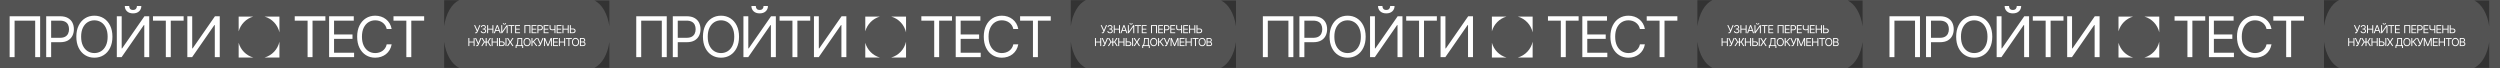 <?xml version="1.0" encoding="UTF-8"?> <svg xmlns="http://www.w3.org/2000/svg" width="2713" height="74" viewBox="0 0 2713 74" fill="none"><rect x="0" y="0" width="2713" height="74" fill="#333333" stroke="none"/> <path fill-rule="evenodd" clip-rule="evenodd" d="M0 0H2713V74H0V0ZM661.299 45.407C659.436 59.008 653.122 69.84 645.003 73.557H661.299V45.407ZM661.299 28.695V0.545H645.002C653.122 4.261 659.436 15.094 661.299 28.695ZM498.296 0.219C490.177 3.952 483.863 14.833 482 28.494V0.219L498.296 0.219ZM482 73.557V45.281C483.863 58.943 490.177 69.824 498.297 73.557H482ZM1341.3 45.407C1339.44 59.008 1333.12 69.84 1325 73.557H1341.3V45.407ZM1341.3 28.695V0.545H1325C1333.12 4.261 1339.44 15.094 1341.3 28.695ZM1178.3 0.219C1170.18 3.952 1163.86 14.833 1162 28.494V0.219L1178.3 0.219ZM1162 73.557V45.281C1163.86 58.943 1170.18 69.824 1178.3 73.557H1162ZM2021.3 45.407C2019.44 59.008 2013.12 69.84 2005 73.557H2021.3V45.407ZM2021.3 28.695V0.545H2005C2013.12 4.261 2019.44 15.094 2021.3 28.695ZM1858.3 0.219C1850.18 3.952 1843.86 14.833 1842 28.494V0.219L1858.3 0.219ZM1842 73.557V45.281C1843.86 58.943 1850.18 69.824 1858.3 73.557H1842ZM2701.3 45.407C2699.44 59.008 2693.12 69.84 2685 73.557H2701.3V45.407ZM2701.3 28.695V0.545H2685C2693.12 4.261 2699.44 15.094 2701.3 28.695ZM2538.3 0.219C2530.18 3.952 2523.86 14.833 2522 28.494V0.219L2538.3 0.219ZM2522 73.557V45.281C2523.86 58.943 2530.18 69.824 2538.3 73.557H2522Z" fill="#DFDFDF" fill-opacity="0.19"></path> <path d="M508.268 50V41.273H509.325V45.159H513.978V41.273H515.035V50H513.978V46.097H509.325V50H508.268ZM516.771 50.119V49.131H517.317C517.527 49.131 517.703 49.09 517.845 49.007C517.99 48.925 518.109 48.818 518.203 48.688C518.299 48.557 518.379 48.42 518.442 48.278L518.578 47.955L515.561 41.273H516.703L519.106 46.693L521.305 41.273H522.43L519.413 48.585C519.294 48.858 519.157 49.111 519.004 49.344C518.853 49.577 518.647 49.764 518.386 49.906C518.128 50.048 517.777 50.119 517.334 50.119H516.771ZM528.124 41.273V50H527.067V41.273H528.124ZM522.226 50L525.056 45.449L522.465 41.273H523.743L526.01 45.142H529.198L531.465 41.273H532.743L530.135 45.466L532.965 50H531.755L529.385 46.131H525.806L523.419 50H522.226ZM533.51 50V41.273H534.567V45.159H539.22V41.273H540.277V50H539.22V46.097H534.567V50H533.51ZM542.337 44.938H544.825C545.45 44.938 545.977 45.04 546.406 45.244C546.838 45.449 547.165 45.737 547.386 46.109C547.611 46.481 547.723 46.92 547.723 47.426C547.723 47.932 547.611 48.378 547.386 48.764C547.165 49.151 546.838 49.453 546.406 49.672C545.977 49.891 545.45 50 544.825 50H541.553V41.273H542.609V49.08H544.825C545.223 49.08 545.56 49 545.835 48.841C546.114 48.679 546.324 48.472 546.466 48.219C546.611 47.963 546.683 47.693 546.683 47.409C546.683 46.992 546.523 46.632 546.202 46.331C545.881 46.027 545.422 45.875 544.825 45.875H542.337V44.938ZM549.632 41.273V50H548.575V41.273H549.632ZM551.419 41.273L553.669 44.903H553.737L555.987 41.273H557.232L554.487 45.636L557.232 50H555.987L553.737 46.438H553.669L551.419 50H550.175L552.987 45.636L550.175 41.273H551.419ZM559.552 52.114V49.062H560.115C560.308 48.886 560.49 48.638 560.66 48.317C560.833 47.993 560.98 47.561 561.099 47.021C561.221 46.479 561.302 45.79 561.342 44.955L561.529 41.273H566.711V49.062H567.717V52.097H566.711V50H560.558V52.114H559.552ZM561.376 49.062H565.706V42.21H562.484L562.348 44.955C562.313 45.591 562.254 46.168 562.169 46.685C562.083 47.199 561.974 47.655 561.84 48.053C561.707 48.447 561.552 48.784 561.376 49.062ZM575.837 45.636C575.837 46.557 575.671 47.352 575.339 48.023C575.006 48.693 574.551 49.21 573.971 49.574C573.391 49.938 572.729 50.119 571.985 50.119C571.241 50.119 570.579 49.938 569.999 49.574C569.42 49.21 568.964 48.693 568.631 48.023C568.299 47.352 568.133 46.557 568.133 45.636C568.133 44.716 568.299 43.92 568.631 43.25C568.964 42.58 569.42 42.062 569.999 41.699C570.579 41.335 571.241 41.153 571.985 41.153C572.729 41.153 573.391 41.335 573.971 41.699C574.551 42.062 575.006 42.58 575.339 43.25C575.671 43.92 575.837 44.716 575.837 45.636ZM574.815 45.636C574.815 44.881 574.688 44.243 574.435 43.723C574.185 43.203 573.846 42.81 573.417 42.543C572.991 42.276 572.514 42.142 571.985 42.142C571.457 42.142 570.978 42.276 570.549 42.543C570.123 42.81 569.783 43.203 569.531 43.723C569.281 44.243 569.156 44.881 569.156 45.636C569.156 46.392 569.281 47.03 569.531 47.55C569.783 48.07 570.123 48.463 570.549 48.73C570.978 48.997 571.457 49.131 571.985 49.131C572.514 49.131 572.991 48.997 573.417 48.73C573.846 48.463 574.185 48.07 574.435 47.55C574.688 47.03 574.815 46.392 574.815 45.636ZM581.905 50L578.905 45.994H577.831V50H576.774V41.273H577.831V45.057H578.291L581.786 41.273H583.047L579.519 45.108L583.166 50H581.905ZM584.152 50.119V49.131H584.698C584.908 49.131 585.084 49.09 585.226 49.007C585.371 48.925 585.491 48.818 585.584 48.688C585.681 48.557 585.76 48.42 585.823 48.278L585.959 47.955L582.942 41.273H584.084L586.488 46.693L588.687 41.273H589.812L586.795 48.585C586.675 48.858 586.539 49.111 586.385 49.344C586.235 49.577 586.029 49.764 585.768 49.906C585.509 50.048 585.158 50.119 584.715 50.119H584.152ZM590.341 41.273H591.602L594.568 48.517H594.67L597.636 41.273H598.897V50H597.909V43.369H597.823L595.096 50H594.142L591.414 43.369H591.329V50H590.341V41.273ZM600.176 50V41.273H605.443V42.21H601.233V45.159H605.171V46.097H601.233V49.062H605.512V50H600.176ZM606.508 50V41.273H607.565V45.159H612.218V41.273H613.275V50H612.218V46.097H607.565V50H606.508ZM614.074 42.21V41.273H620.619V42.21H617.875V50H616.818V42.21H614.074ZM628.411 45.636C628.411 46.557 628.244 47.352 627.912 48.023C627.58 48.693 627.124 49.21 626.544 49.574C625.965 49.938 625.303 50.119 624.558 50.119C623.814 50.119 623.152 49.938 622.573 49.574C621.993 49.21 621.537 48.693 621.205 48.023C620.872 47.352 620.706 46.557 620.706 45.636C620.706 44.716 620.872 43.92 621.205 43.25C621.537 42.58 621.993 42.062 622.573 41.699C623.152 41.335 623.814 41.153 624.558 41.153C625.303 41.153 625.965 41.335 626.544 41.699C627.124 42.062 627.58 42.58 627.912 43.25C628.244 43.92 628.411 44.716 628.411 45.636ZM627.388 45.636C627.388 44.881 627.261 44.243 627.009 43.723C626.759 43.203 626.419 42.81 625.99 42.543C625.564 42.276 625.087 42.142 624.558 42.142C624.03 42.142 623.551 42.276 623.122 42.543C622.696 42.81 622.357 43.203 622.104 43.723C621.854 44.243 621.729 44.881 621.729 45.636C621.729 46.392 621.854 47.03 622.104 47.55C622.357 48.07 622.696 48.463 623.122 48.73C623.551 48.997 624.03 49.131 624.558 49.131C625.087 49.131 625.564 48.997 625.99 48.73C626.419 48.463 626.759 48.07 627.009 47.55C627.261 47.03 627.388 46.392 627.388 45.636ZM629.348 50V41.273H632.399C633.007 41.273 633.508 41.378 633.903 41.588C634.298 41.795 634.592 42.075 634.785 42.428C634.978 42.777 635.075 43.165 635.075 43.591C635.075 43.966 635.008 44.276 634.875 44.52C634.744 44.764 634.571 44.957 634.355 45.099C634.142 45.242 633.91 45.347 633.66 45.415V45.5C633.927 45.517 634.196 45.611 634.465 45.781C634.735 45.952 634.961 46.196 635.143 46.514C635.325 46.832 635.416 47.222 635.416 47.682C635.416 48.119 635.316 48.513 635.117 48.862C634.919 49.212 634.605 49.489 634.176 49.693C633.747 49.898 633.188 50 632.501 50H629.348ZM630.404 49.062H632.501C633.191 49.062 633.681 48.929 633.971 48.662C634.264 48.392 634.41 48.065 634.41 47.682C634.41 47.386 634.335 47.114 634.184 46.864C634.034 46.611 633.819 46.409 633.541 46.258C633.262 46.105 632.933 46.028 632.552 46.028H630.404V49.062ZM630.404 45.108H632.365C632.683 45.108 632.97 45.045 633.225 44.92C633.484 44.795 633.688 44.619 633.839 44.392C633.992 44.165 634.069 43.898 634.069 43.591C634.069 43.207 633.936 42.882 633.669 42.615C633.402 42.345 632.978 42.21 632.399 42.21H630.404V45.108Z" fill="white"></path> <path d="M575.585 27.273V36H574.528V28.21H570.131V36H569.074V27.273H575.585ZM576.877 36V27.273H582.144V28.21H577.934V31.159H581.871V32.097H577.934V35.062H582.212V36H576.877ZM583.209 36V27.273H586.158C586.842 27.273 587.402 27.396 587.837 27.643C588.274 27.888 588.598 28.219 588.808 28.636C589.019 29.054 589.124 29.52 589.124 30.034C589.124 30.548 589.019 31.016 588.808 31.436C588.601 31.857 588.28 32.192 587.845 32.442C587.411 32.689 586.854 32.812 586.175 32.812H584.061V31.875H586.141C586.609 31.875 586.986 31.794 587.27 31.632C587.554 31.47 587.76 31.251 587.888 30.976C588.019 30.697 588.084 30.384 588.084 30.034C588.084 29.685 588.019 29.372 587.888 29.097C587.76 28.821 587.553 28.605 587.266 28.449C586.979 28.29 586.598 28.21 586.124 28.21H584.266V36H583.209ZM589.986 36V27.273H595.253V28.21H591.043V31.159H594.98V32.097H591.043V35.062H595.321V36H589.986ZM596.403 27.273H597.46V30.188C597.46 30.619 597.535 30.959 597.686 31.206C597.836 31.45 598.049 31.624 598.325 31.726C598.601 31.825 598.926 31.875 599.301 31.875C599.537 31.875 599.765 31.866 599.987 31.849C600.209 31.829 600.424 31.803 600.635 31.768C600.848 31.734 601.055 31.693 601.257 31.645C601.461 31.597 601.662 31.543 601.858 31.483V32.438C601.667 32.497 601.478 32.551 601.291 32.599C601.106 32.648 600.913 32.689 600.711 32.723C600.513 32.757 600.298 32.784 600.068 32.804C599.838 32.821 599.582 32.83 599.301 32.83C598.699 32.83 598.18 32.743 597.745 32.57C597.314 32.396 596.981 32.117 596.748 31.73C596.518 31.344 596.403 30.829 596.403 30.188V27.273ZM601.721 27.273H602.778V36H601.721V27.273ZM604.056 36V27.273H609.323V28.21H605.113V31.159H609.05V32.097H605.113V35.062H609.391V36H604.056ZM610.388 36V27.273H611.445V31.159H616.098V27.273H617.155V36H616.098V32.097H611.445V36H610.388ZM619.215 30.938H621.703C622.328 30.938 622.855 31.04 623.284 31.244C623.716 31.449 624.043 31.737 624.265 32.109C624.489 32.481 624.601 32.92 624.601 33.426C624.601 33.932 624.489 34.378 624.265 34.764C624.043 35.151 623.716 35.453 623.284 35.672C622.855 35.891 622.328 36 621.703 36H618.431V27.273H619.488V35.08H621.703C622.101 35.08 622.438 35 622.713 34.841C622.992 34.679 623.202 34.472 623.344 34.219C623.489 33.963 623.561 33.693 623.561 33.409C623.561 32.992 623.401 32.632 623.08 32.331C622.759 32.027 622.3 31.875 621.703 31.875H619.215V30.938Z" fill="white"></path> <path d="M515.67 36.119V35.131H516.216C516.426 35.131 516.602 35.09 516.744 35.007C516.889 34.925 517.008 34.818 517.102 34.688C517.199 34.557 517.278 34.42 517.341 34.278L517.477 33.955L514.46 27.273H515.602L518.006 32.693L520.204 27.273H521.329L518.312 34.585C518.193 34.858 518.057 35.111 517.903 35.344C517.753 35.577 517.547 35.764 517.285 35.906C517.027 36.048 516.676 36.119 516.233 36.119H515.67ZM524.654 36.119C524.091 36.119 523.59 36.023 523.15 35.83C522.712 35.636 522.364 35.368 522.106 35.024C521.85 34.678 521.711 34.276 521.688 33.818H522.762C522.785 34.099 522.881 34.342 523.052 34.547C523.222 34.749 523.445 34.905 523.721 35.016C523.996 35.126 524.302 35.182 524.637 35.182C525.012 35.182 525.344 35.117 525.634 34.986C525.924 34.855 526.151 34.673 526.316 34.44C526.481 34.207 526.563 33.938 526.563 33.631C526.563 33.31 526.483 33.027 526.324 32.783C526.165 32.535 525.932 32.342 525.625 32.203C525.319 32.064 524.944 31.994 524.5 31.994H523.802V31.057H524.5C524.847 31.057 525.151 30.994 525.412 30.869C525.677 30.744 525.883 30.568 526.03 30.341C526.181 30.114 526.256 29.847 526.256 29.54C526.256 29.244 526.191 28.987 526.06 28.768C525.929 28.55 525.745 28.379 525.506 28.257C525.27 28.135 524.992 28.074 524.671 28.074C524.37 28.074 524.086 28.129 523.819 28.24C523.554 28.348 523.339 28.506 523.171 28.713C523.003 28.918 522.912 29.165 522.898 29.454H521.875C521.893 28.997 522.03 28.597 522.289 28.253C522.547 27.906 522.885 27.636 523.303 27.443C523.723 27.25 524.185 27.153 524.688 27.153C525.228 27.153 525.691 27.263 526.077 27.482C526.464 27.697 526.76 27.983 526.968 28.338C527.175 28.693 527.279 29.077 527.279 29.489C527.279 29.98 527.15 30.399 526.891 30.746C526.635 31.092 526.287 31.332 525.847 31.466V31.534C526.398 31.625 526.829 31.859 527.138 32.237C527.448 32.612 527.603 33.077 527.603 33.631C527.603 34.105 527.473 34.531 527.215 34.909C526.959 35.284 526.61 35.58 526.167 35.795C525.723 36.011 525.219 36.119 524.654 36.119ZM528.659 36V27.273H529.716V31.159H534.369V27.273H535.426V36H534.369V32.097H529.716V36H528.659ZM537.06 36H535.952L539.156 27.273H540.247L543.452 36H542.344L539.736 28.653H539.668L537.06 36ZM537.469 32.591H541.935V33.528H537.469V32.591ZM543.971 27.273H545.011V34.142H545.096L549.869 27.273H550.892V36H549.835V29.148H549.75L544.994 36H543.971V27.273ZM548.267 25.091H549.204C549.204 25.551 549.045 25.928 548.727 26.22C548.409 26.513 547.977 26.659 547.431 26.659C546.895 26.659 546.467 26.513 546.149 26.22C545.833 25.928 545.676 25.551 545.676 25.091H546.613C546.613 25.312 546.674 25.507 546.797 25.675C546.922 25.842 547.133 25.926 547.431 25.926C547.73 25.926 547.943 25.842 548.071 25.675C548.201 25.507 548.267 25.312 548.267 25.091ZM551.689 28.21V27.273H558.235V28.21H555.49V36H554.433V28.21H551.689ZM559.026 36V27.273H564.293V28.21H560.082V31.159H564.02V32.097H560.082V35.062H564.361V36H559.026Z" fill="white"></path> <path fill-rule="evenodd" clip-rule="evenodd" d="M303.235 45.295C301.392 53.571 295.146 60.162 287.114 62.423H303.235V45.295ZM274.842 62.423C267.176 60.265 261.136 54.161 259 46.413V62.423H274.842ZM303.235 35.128V18H287.114C295.146 20.261 301.392 26.852 303.235 35.128ZM274.843 18H259V34.011C261.136 26.262 267.176 20.159 274.843 18Z" fill="white"></path> <path d="M43.558 17.636V62H38.186V22.402H15.831V62H10.459V17.636H43.558ZM50.125 62V17.636H65.115C68.595 17.636 71.44 18.265 73.65 19.521C75.873 20.763 77.52 22.445 78.588 24.568C79.657 26.691 80.191 29.059 80.191 31.673C80.191 34.287 79.657 36.663 78.588 38.8C77.534 40.937 75.902 42.642 73.693 43.912C71.483 45.169 68.653 45.797 65.201 45.797H54.457V41.031H65.028C67.411 41.031 69.324 40.62 70.768 39.797C72.213 38.973 73.26 37.861 73.909 36.461C74.574 35.045 74.906 33.45 74.906 31.673C74.906 29.897 74.574 28.308 73.909 26.908C73.26 25.507 72.205 24.409 70.747 23.615C69.288 22.806 67.353 22.402 64.941 22.402H55.497V62H50.125ZM122.007 39.818C122.007 44.497 121.162 48.541 119.473 51.949C117.783 55.357 115.465 57.985 112.519 59.834C109.573 61.682 106.208 62.606 102.425 62.606C98.641 62.606 95.276 61.682 92.33 59.834C89.384 57.985 87.066 55.357 85.377 51.949C83.687 48.541 82.842 44.497 82.842 39.818C82.842 35.139 83.687 31.096 85.377 27.688C87.066 24.279 89.384 21.651 92.33 19.803C95.276 17.954 98.641 17.03 102.425 17.03C106.208 17.03 109.573 17.954 112.519 19.803C115.465 21.651 117.783 24.279 119.473 27.688C121.162 31.096 122.007 35.139 122.007 39.818ZM116.808 39.818C116.808 35.977 116.166 32.735 114.88 30.092C113.61 27.449 111.884 25.449 109.703 24.092C107.537 22.734 105.111 22.055 102.425 22.055C99.739 22.055 97.305 22.734 95.125 24.092C92.959 25.449 91.233 27.449 89.948 30.092C88.677 32.735 88.041 35.977 88.041 39.818C88.041 43.66 88.677 46.902 89.948 49.544C91.233 52.187 92.959 54.187 95.125 55.545C97.305 56.902 99.739 57.581 102.425 57.581C105.111 57.581 107.537 56.902 109.703 55.545C111.884 54.187 113.61 52.187 114.88 49.544C116.166 46.902 116.808 43.66 116.808 39.818ZM126.77 17.636H132.056V52.555H132.489L156.75 17.636H161.949V62H156.577V27.168H156.144L131.969 62H126.77V17.636ZM148.605 6.545H153.371C153.371 8.885 152.562 10.798 150.945 12.286C149.327 13.773 147.132 14.517 144.36 14.517C141.63 14.517 139.457 13.773 137.839 12.286C136.236 10.798 135.435 8.885 135.435 6.545H140.201C140.201 7.672 140.511 8.661 141.132 9.513C141.767 10.365 142.843 10.791 144.36 10.791C145.876 10.791 146.959 10.365 147.609 9.513C148.273 8.661 148.605 7.672 148.605 6.545ZM166.003 22.402V17.636L199.275 17.636V22.402H185.325V62H179.953V22.402H166.003ZM203.297 17.636H208.582V52.555H209.015L233.277 17.636H238.476V62H233.103V27.168H232.67L208.495 62H203.297V17.636ZM319.847 22.402V17.636L353.119 17.636V22.402H339.169V62H333.797V22.402H319.847ZM357.14 62V17.636H383.915V22.402H362.513V37.392H382.528V42.158H362.513V57.234H384.261V62H357.14ZM425.026 31.5H419.654C419.337 29.955 418.781 28.597 417.986 27.428C417.206 26.258 416.253 25.276 415.127 24.482C414.015 23.673 412.78 23.066 411.423 22.662C410.065 22.258 408.65 22.055 407.177 22.055C404.491 22.055 402.058 22.734 399.877 24.092C397.711 25.449 395.985 27.449 394.7 30.092C393.429 32.735 392.793 35.977 392.793 39.818C392.793 43.66 393.429 46.902 394.7 49.544C395.985 52.187 397.711 54.187 399.877 55.545C402.058 56.902 404.491 57.581 407.177 57.581C408.65 57.581 410.065 57.379 411.423 56.974C412.78 56.57 414.015 55.971 415.127 55.176C416.253 54.368 417.206 53.379 417.986 52.209C418.781 51.025 419.337 49.667 419.654 48.136H425.026C424.622 50.404 423.886 52.433 422.817 54.223C421.748 56.014 420.42 57.538 418.831 58.794C417.243 60.036 415.459 60.982 413.481 61.632C411.517 62.282 409.415 62.606 407.177 62.606C403.393 62.606 400.029 61.682 397.082 59.834C394.136 57.985 391.819 55.357 390.129 51.949C388.439 48.541 387.595 44.497 387.595 39.818C387.595 35.139 388.439 31.096 390.129 27.688C391.819 24.279 394.136 21.651 397.082 19.803C400.029 17.954 403.393 17.03 407.177 17.03C409.415 17.03 411.517 17.355 413.481 18.005C415.459 18.654 417.243 19.608 418.831 20.864C420.42 22.106 421.748 23.622 422.817 25.413C423.886 27.189 424.622 29.218 425.026 31.5ZM427.011 22.402V17.636H460.284V22.402H446.334V62H440.962V22.402H427.011Z" fill="white"></path> <path fill-rule="evenodd" clip-rule="evenodd" d="M983.235 45.295C981.392 53.571 975.146 60.162 967.114 62.423H983.235V45.295ZM954.842 62.423C947.176 60.265 941.136 54.161 939 46.413V62.423H954.842ZM983.235 35.128V18H967.114C975.146 20.261 981.392 26.852 983.235 35.128ZM954.843 18H939V34.011C941.136 26.262 947.176 20.159 954.843 18Z" fill="white"></path> <path d="M723.558 17.636V62H718.186V22.402H695.831V62H690.459V17.636H723.558ZM730.125 62V17.636H745.115C748.595 17.636 751.44 18.265 753.649 19.521C755.873 20.763 757.52 22.445 758.588 24.568C759.657 26.691 760.191 29.059 760.191 31.673C760.191 34.287 759.657 36.663 758.588 38.8C757.534 40.937 755.902 42.642 753.693 43.912C751.483 45.169 748.653 45.797 745.201 45.797H734.457V41.031H745.028C747.411 41.031 749.324 40.62 750.768 39.797C752.213 38.973 753.26 37.861 753.909 36.461C754.574 35.045 754.906 33.45 754.906 31.673C754.906 29.897 754.574 28.308 753.909 26.908C753.26 25.507 752.205 24.409 750.747 23.615C749.288 22.806 747.353 22.402 744.941 22.402H735.497V62H730.125ZM802.007 39.818C802.007 44.497 801.162 48.541 799.473 51.949C797.783 55.357 795.465 57.985 792.519 59.834C789.573 61.682 786.208 62.606 782.425 62.606C778.641 62.606 775.276 61.682 772.33 59.834C769.384 57.985 767.066 55.357 765.377 51.949C763.687 48.541 762.842 44.497 762.842 39.818C762.842 35.139 763.687 31.096 765.377 27.688C767.066 24.279 769.384 21.651 772.33 19.803C775.276 17.954 778.641 17.03 782.425 17.03C786.208 17.03 789.573 17.954 792.519 19.803C795.465 21.651 797.783 24.279 799.473 27.688C801.162 31.096 802.007 35.139 802.007 39.818ZM796.808 39.818C796.808 35.977 796.166 32.735 794.88 30.092C793.61 27.449 791.884 25.449 789.703 24.092C787.537 22.734 785.111 22.055 782.425 22.055C779.739 22.055 777.305 22.734 775.125 24.092C772.958 25.449 771.233 27.449 769.947 30.092C768.677 32.735 768.041 35.977 768.041 39.818C768.041 43.66 768.677 46.902 769.947 49.544C771.233 52.187 772.958 54.187 775.125 55.545C777.305 56.902 779.739 57.581 782.425 57.581C785.111 57.581 787.537 56.902 789.703 55.545C791.884 54.187 793.61 52.187 794.88 49.544C796.166 46.902 796.808 43.66 796.808 39.818ZM806.77 17.636H812.056V52.555H812.489L836.75 17.636H841.949V62H836.577V27.168H836.144L811.969 62H806.77V17.636ZM828.605 6.545H833.371C833.371 8.885 832.562 10.798 830.945 12.286C829.327 13.773 827.132 14.517 824.36 14.517C821.63 14.517 819.457 13.773 817.839 12.286C816.236 10.798 815.435 8.885 815.435 6.545H820.201C820.201 7.672 820.511 8.661 821.132 9.513C821.767 10.365 822.843 10.791 824.36 10.791C825.876 10.791 826.959 10.365 827.609 9.513C828.273 8.661 828.605 7.672 828.605 6.545ZM846.003 22.402V17.636L879.275 17.636V22.402H865.325V62H859.953V22.402H846.003ZM883.297 17.636H888.582V52.555H889.015L913.277 17.636H918.476V62H913.103V27.168H912.67L888.495 62H883.297V17.636ZM999.847 22.402V17.636L1033.12 17.636V22.402H1019.17V62H1013.8V22.402H999.847ZM1037.14 62V17.636H1063.91V22.402H1042.51V37.392H1062.53V42.158H1042.51V57.234H1064.26V62H1037.14ZM1105.03 31.5H1099.65C1099.34 29.955 1098.78 28.597 1097.99 27.428C1097.21 26.258 1096.25 25.276 1095.13 24.482C1094.01 23.673 1092.78 23.066 1091.42 22.662C1090.07 22.258 1088.65 22.055 1087.18 22.055C1084.49 22.055 1082.06 22.734 1079.88 24.092C1077.71 25.449 1075.98 27.449 1074.7 30.092C1073.43 32.735 1072.79 35.977 1072.79 39.818C1072.79 43.66 1073.43 46.902 1074.7 49.544C1075.98 52.187 1077.71 54.187 1079.88 55.545C1082.06 56.902 1084.49 57.581 1087.18 57.581C1088.65 57.581 1090.07 57.379 1091.42 56.974C1092.78 56.57 1094.01 55.971 1095.13 55.176C1096.25 54.368 1097.21 53.379 1097.99 52.209C1098.78 51.025 1099.34 49.667 1099.65 48.136H1105.03C1104.62 50.404 1103.89 52.433 1102.82 54.223C1101.75 56.014 1100.42 57.538 1098.83 58.794C1097.24 60.036 1095.46 60.982 1093.48 61.632C1091.52 62.282 1089.42 62.606 1087.18 62.606C1083.39 62.606 1080.03 61.682 1077.08 59.834C1074.14 57.985 1071.82 55.357 1070.13 51.949C1068.44 48.541 1067.59 44.497 1067.59 39.818C1067.59 35.139 1068.44 31.096 1070.13 27.688C1071.82 24.279 1074.14 21.651 1077.08 19.803C1080.03 17.954 1083.39 17.03 1087.18 17.03C1089.42 17.03 1091.52 17.355 1093.48 18.005C1095.46 18.654 1097.24 19.608 1098.83 20.864C1100.42 22.106 1101.75 23.622 1102.82 25.413C1103.89 27.189 1104.62 29.218 1105.03 31.5ZM1107.01 22.402V17.636H1140.28V22.402H1126.33V62H1120.96V22.402H1107.01Z" fill="white"></path> <path d="M1188.27 50V41.273H1189.32V45.159H1193.98V41.273H1195.04V50H1193.98V46.097H1189.32V50H1188.27ZM1196.77 50.119V49.131H1197.32C1197.53 49.131 1197.7 49.09 1197.84 49.007C1197.99 48.925 1198.11 48.818 1198.2 48.688C1198.3 48.557 1198.38 48.42 1198.44 48.278L1198.58 47.955L1195.56 41.273H1196.7L1199.11 46.693L1201.31 41.273H1202.43L1199.41 48.585C1199.29 48.858 1199.16 49.111 1199 49.344C1198.85 49.577 1198.65 49.764 1198.39 49.906C1198.13 50.048 1197.78 50.119 1197.33 50.119H1196.77ZM1208.12 41.273V50H1207.07V41.273H1208.12ZM1202.23 50L1205.06 45.449L1202.46 41.273H1203.74L1206.01 45.142H1209.2L1211.46 41.273H1212.74L1210.14 45.466L1212.96 50H1211.75L1209.39 46.131H1205.81L1203.42 50H1202.23ZM1213.51 50V41.273H1214.57V45.159H1219.22V41.273H1220.28V50H1219.22V46.097H1214.57V50H1213.51ZM1222.34 44.938H1224.83C1225.45 44.938 1225.98 45.04 1226.41 45.244C1226.84 45.449 1227.16 45.737 1227.39 46.109C1227.61 46.481 1227.72 46.92 1227.72 47.426C1227.72 47.932 1227.61 48.378 1227.39 48.764C1227.16 49.151 1226.84 49.453 1226.41 49.672C1225.98 49.891 1225.45 50 1224.83 50H1221.55V41.273H1222.61V49.08H1224.83C1225.22 49.08 1225.56 49 1225.84 48.841C1226.11 48.679 1226.32 48.472 1226.47 48.219C1226.61 47.963 1226.68 47.693 1226.68 47.409C1226.68 46.992 1226.52 46.632 1226.2 46.331C1225.88 46.027 1225.42 45.875 1224.83 45.875H1222.34V44.938ZM1229.63 41.273V50H1228.58V41.273H1229.63ZM1231.42 41.273L1233.67 44.903H1233.74L1235.99 41.273H1237.23L1234.49 45.636L1237.23 50H1235.99L1233.74 46.438H1233.67L1231.42 50H1230.17L1232.99 45.636L1230.17 41.273H1231.42ZM1239.55 52.114V49.062H1240.11C1240.31 48.886 1240.49 48.638 1240.66 48.317C1240.83 47.993 1240.98 47.561 1241.1 47.021C1241.22 46.479 1241.3 45.79 1241.34 44.955L1241.53 41.273H1246.71V49.062H1247.72V52.097H1246.71V50H1240.56V52.114H1239.55ZM1241.38 49.062H1245.71V42.21H1242.48L1242.35 44.955C1242.31 45.591 1242.25 46.168 1242.17 46.685C1242.08 47.199 1241.97 47.655 1241.84 48.053C1241.71 48.447 1241.55 48.784 1241.38 49.062ZM1255.84 45.636C1255.84 46.557 1255.67 47.352 1255.34 48.023C1255.01 48.693 1254.55 49.21 1253.97 49.574C1253.39 49.938 1252.73 50.119 1251.99 50.119C1251.24 50.119 1250.58 49.938 1250 49.574C1249.42 49.21 1248.96 48.693 1248.63 48.023C1248.3 47.352 1248.13 46.557 1248.13 45.636C1248.13 44.716 1248.3 43.92 1248.63 43.25C1248.96 42.58 1249.42 42.062 1250 41.699C1250.58 41.335 1251.24 41.153 1251.99 41.153C1252.73 41.153 1253.39 41.335 1253.97 41.699C1254.55 42.062 1255.01 42.58 1255.34 43.25C1255.67 43.92 1255.84 44.716 1255.84 45.636ZM1254.81 45.636C1254.81 44.881 1254.69 44.243 1254.44 43.723C1254.19 43.203 1253.85 42.81 1253.42 42.543C1252.99 42.276 1252.51 42.142 1251.99 42.142C1251.46 42.142 1250.98 42.276 1250.55 42.543C1250.12 42.81 1249.78 43.203 1249.53 43.723C1249.28 44.243 1249.16 44.881 1249.16 45.636C1249.16 46.392 1249.28 47.03 1249.53 47.55C1249.78 48.07 1250.12 48.463 1250.55 48.73C1250.98 48.997 1251.46 49.131 1251.99 49.131C1252.51 49.131 1252.99 48.997 1253.42 48.73C1253.85 48.463 1254.19 48.07 1254.44 47.55C1254.69 47.03 1254.81 46.392 1254.81 45.636ZM1261.91 50L1258.91 45.994H1257.83V50H1256.77V41.273H1257.83V45.057H1258.29L1261.79 41.273H1263.05L1259.52 45.108L1263.17 50H1261.91ZM1264.15 50.119V49.131H1264.7C1264.91 49.131 1265.08 49.09 1265.23 49.007C1265.37 48.925 1265.49 48.818 1265.58 48.688C1265.68 48.557 1265.76 48.42 1265.82 48.278L1265.96 47.955L1262.94 41.273H1264.08L1266.49 46.693L1268.69 41.273H1269.81L1266.79 48.585C1266.68 48.858 1266.54 49.111 1266.39 49.344C1266.23 49.577 1266.03 49.764 1265.77 49.906C1265.51 50.048 1265.16 50.119 1264.71 50.119H1264.15ZM1270.34 41.273H1271.6L1274.57 48.517H1274.67L1277.64 41.273H1278.9V50H1277.91V43.369H1277.82L1275.1 50H1274.14L1271.41 43.369H1271.33V50H1270.34V41.273ZM1280.18 50V41.273H1285.44V42.21H1281.23V45.159H1285.17V46.097H1281.23V49.062H1285.51V50H1280.18ZM1286.51 50V41.273H1287.57V45.159H1292.22V41.273H1293.28V50H1292.22V46.097H1287.57V50H1286.51ZM1294.07 42.21V41.273H1300.62V42.21H1297.87V50H1296.82V42.21H1294.07ZM1308.41 45.636C1308.41 46.557 1308.24 47.352 1307.91 48.023C1307.58 48.693 1307.12 49.21 1306.54 49.574C1305.96 49.938 1305.3 50.119 1304.56 50.119C1303.81 50.119 1303.15 49.938 1302.57 49.574C1301.99 49.21 1301.54 48.693 1301.2 48.023C1300.87 47.352 1300.71 46.557 1300.71 45.636C1300.71 44.716 1300.87 43.92 1301.2 43.25C1301.54 42.58 1301.99 42.062 1302.57 41.699C1303.15 41.335 1303.81 41.153 1304.56 41.153C1305.3 41.153 1305.96 41.335 1306.54 41.699C1307.12 42.062 1307.58 42.58 1307.91 43.25C1308.24 43.92 1308.41 44.716 1308.41 45.636ZM1307.39 45.636C1307.39 44.881 1307.26 44.243 1307.01 43.723C1306.76 43.203 1306.42 42.81 1305.99 42.543C1305.56 42.276 1305.09 42.142 1304.56 42.142C1304.03 42.142 1303.55 42.276 1303.12 42.543C1302.7 42.81 1302.36 43.203 1302.1 43.723C1301.85 44.243 1301.73 44.881 1301.73 45.636C1301.73 46.392 1301.85 47.03 1302.1 47.55C1302.36 48.07 1302.7 48.463 1303.12 48.73C1303.55 48.997 1304.03 49.131 1304.56 49.131C1305.09 49.131 1305.56 48.997 1305.99 48.73C1306.42 48.463 1306.76 48.07 1307.01 47.55C1307.26 47.03 1307.39 46.392 1307.39 45.636ZM1309.35 50V41.273H1312.4C1313.01 41.273 1313.51 41.378 1313.9 41.588C1314.3 41.795 1314.59 42.075 1314.79 42.428C1314.98 42.777 1315.07 43.165 1315.07 43.591C1315.07 43.966 1315.01 44.276 1314.87 44.52C1314.74 44.764 1314.57 44.957 1314.35 45.099C1314.14 45.242 1313.91 45.347 1313.66 45.415V45.5C1313.93 45.517 1314.2 45.611 1314.47 45.781C1314.74 45.952 1314.96 46.196 1315.14 46.514C1315.32 46.832 1315.42 47.222 1315.42 47.682C1315.42 48.119 1315.32 48.513 1315.12 48.862C1314.92 49.212 1314.6 49.489 1314.18 49.693C1313.75 49.898 1313.19 50 1312.5 50H1309.35ZM1310.4 49.062H1312.5C1313.19 49.062 1313.68 48.929 1313.97 48.662C1314.26 48.392 1314.41 48.065 1314.41 47.682C1314.41 47.386 1314.33 47.114 1314.18 46.864C1314.03 46.611 1313.82 46.409 1313.54 46.258C1313.26 46.105 1312.93 46.028 1312.55 46.028H1310.4V49.062ZM1310.4 45.108H1312.36C1312.68 45.108 1312.97 45.045 1313.23 44.92C1313.48 44.795 1313.69 44.619 1313.84 44.392C1313.99 44.165 1314.07 43.898 1314.07 43.591C1314.07 43.207 1313.94 42.882 1313.67 42.615C1313.4 42.345 1312.98 42.21 1312.4 42.21H1310.4V45.108Z" fill="white"></path> <path d="M1255.59 27.273V36H1254.53V28.21H1250.13V36H1249.07V27.273H1255.59ZM1256.88 36V27.273H1262.14V28.21H1257.93V31.159H1261.87V32.097H1257.93V35.062H1262.21V36H1256.88ZM1263.21 36V27.273H1266.16C1266.84 27.273 1267.4 27.396 1267.84 27.643C1268.27 27.888 1268.6 28.219 1268.81 28.636C1269.02 29.054 1269.12 29.52 1269.12 30.034C1269.12 30.548 1269.02 31.016 1268.81 31.436C1268.6 31.857 1268.28 32.192 1267.85 32.442C1267.41 32.689 1266.85 32.812 1266.17 32.812H1264.06V31.875H1266.14C1266.61 31.875 1266.99 31.794 1267.27 31.632C1267.55 31.47 1267.76 31.251 1267.89 30.976C1268.02 30.697 1268.08 30.384 1268.08 30.034C1268.08 29.685 1268.02 29.372 1267.89 29.097C1267.76 28.821 1267.55 28.605 1267.27 28.449C1266.98 28.29 1266.6 28.21 1266.12 28.21H1264.27V36H1263.21ZM1269.99 36V27.273H1275.25V28.21H1271.04V31.159H1274.98V32.097H1271.04V35.062H1275.32V36H1269.99ZM1276.4 27.273H1277.46V30.188C1277.46 30.619 1277.54 30.959 1277.69 31.206C1277.84 31.45 1278.05 31.624 1278.33 31.726C1278.6 31.825 1278.93 31.875 1279.3 31.875C1279.54 31.875 1279.77 31.866 1279.99 31.849C1280.21 31.829 1280.42 31.803 1280.63 31.768C1280.85 31.734 1281.06 31.693 1281.26 31.645C1281.46 31.597 1281.66 31.543 1281.86 31.483V32.438C1281.67 32.497 1281.48 32.551 1281.29 32.599C1281.11 32.648 1280.91 32.689 1280.71 32.723C1280.51 32.757 1280.3 32.784 1280.07 32.804C1279.84 32.821 1279.58 32.83 1279.3 32.83C1278.7 32.83 1278.18 32.743 1277.75 32.57C1277.31 32.396 1276.98 32.117 1276.75 31.73C1276.52 31.344 1276.4 30.829 1276.4 30.188V27.273ZM1281.72 27.273H1282.78V36H1281.72V27.273ZM1284.06 36V27.273H1289.32V28.21H1285.11V31.159H1289.05V32.097H1285.11V35.062H1289.39V36H1284.06ZM1290.39 36V27.273H1291.44V31.159H1296.1V27.273H1297.15V36H1296.1V32.097H1291.44V36H1290.39ZM1299.21 30.938H1301.7C1302.33 30.938 1302.86 31.04 1303.28 31.244C1303.72 31.449 1304.04 31.737 1304.26 32.109C1304.49 32.481 1304.6 32.92 1304.6 33.426C1304.6 33.932 1304.49 34.378 1304.26 34.764C1304.04 35.151 1303.72 35.453 1303.28 35.672C1302.86 35.891 1302.33 36 1301.7 36H1298.43V27.273H1299.49V35.08H1301.7C1302.1 35.08 1302.44 35 1302.71 34.841C1302.99 34.679 1303.2 34.472 1303.34 34.219C1303.49 33.963 1303.56 33.693 1303.56 33.409C1303.56 32.992 1303.4 32.632 1303.08 32.331C1302.76 32.027 1302.3 31.875 1301.7 31.875H1299.21V30.938Z" fill="white"></path> <path d="M1195.67 36.119V35.131H1196.22C1196.43 35.131 1196.6 35.09 1196.74 35.007C1196.89 34.925 1197.01 34.818 1197.1 34.688C1197.2 34.557 1197.28 34.42 1197.34 34.278L1197.48 33.955L1194.46 27.273H1195.6L1198.01 32.693L1200.2 27.273H1201.33L1198.31 34.585C1198.19 34.858 1198.06 35.111 1197.9 35.344C1197.75 35.577 1197.55 35.764 1197.29 35.906C1197.03 36.048 1196.68 36.119 1196.23 36.119H1195.67ZM1204.65 36.119C1204.09 36.119 1203.59 36.023 1203.15 35.83C1202.71 35.636 1202.36 35.368 1202.11 35.024C1201.85 34.678 1201.71 34.276 1201.69 33.818H1202.76C1202.78 34.099 1202.88 34.342 1203.05 34.547C1203.22 34.749 1203.45 34.905 1203.72 35.016C1204 35.126 1204.3 35.182 1204.64 35.182C1205.01 35.182 1205.34 35.117 1205.63 34.986C1205.92 34.855 1206.15 34.673 1206.32 34.44C1206.48 34.207 1206.56 33.938 1206.56 33.631C1206.56 33.31 1206.48 33.027 1206.32 32.783C1206.17 32.535 1205.93 32.342 1205.63 32.203C1205.32 32.064 1204.94 31.994 1204.5 31.994H1203.8V31.057H1204.5C1204.85 31.057 1205.15 30.994 1205.41 30.869C1205.68 30.744 1205.88 30.568 1206.03 30.341C1206.18 30.114 1206.26 29.847 1206.26 29.54C1206.26 29.244 1206.19 28.987 1206.06 28.768C1205.93 28.55 1205.74 28.379 1205.51 28.257C1205.27 28.135 1204.99 28.074 1204.67 28.074C1204.37 28.074 1204.09 28.129 1203.82 28.24C1203.55 28.348 1203.34 28.506 1203.17 28.713C1203 28.918 1202.91 29.165 1202.9 29.454H1201.88C1201.89 28.997 1202.03 28.597 1202.29 28.253C1202.55 27.906 1202.89 27.636 1203.3 27.443C1203.72 27.25 1204.19 27.153 1204.69 27.153C1205.23 27.153 1205.69 27.263 1206.08 27.482C1206.46 27.697 1206.76 27.983 1206.97 28.338C1207.18 28.693 1207.28 29.077 1207.28 29.489C1207.28 29.98 1207.15 30.399 1206.89 30.746C1206.64 31.092 1206.29 31.332 1205.85 31.466V31.534C1206.4 31.625 1206.83 31.859 1207.14 32.237C1207.45 32.612 1207.6 33.077 1207.6 33.631C1207.6 34.105 1207.47 34.531 1207.21 34.909C1206.96 35.284 1206.61 35.58 1206.17 35.795C1205.72 36.011 1205.22 36.119 1204.65 36.119ZM1208.66 36V27.273H1209.72V31.159H1214.37V27.273H1215.43V36H1214.37V32.097H1209.72V36H1208.66ZM1217.06 36H1215.95L1219.16 27.273H1220.25L1223.45 36H1222.34L1219.74 28.653H1219.67L1217.06 36ZM1217.47 32.591H1221.93V33.528H1217.47V32.591ZM1223.97 27.273H1225.01V34.142H1225.1L1229.87 27.273H1230.89V36H1229.83V29.148H1229.75L1224.99 36H1223.97V27.273ZM1228.27 25.091H1229.2C1229.2 25.551 1229.05 25.928 1228.73 26.22C1228.41 26.513 1227.98 26.659 1227.43 26.659C1226.89 26.659 1226.47 26.513 1226.15 26.22C1225.83 25.928 1225.68 25.551 1225.68 25.091H1226.61C1226.61 25.312 1226.67 25.507 1226.8 25.675C1226.92 25.842 1227.13 25.926 1227.43 25.926C1227.73 25.926 1227.94 25.842 1228.07 25.675C1228.2 25.507 1228.27 25.312 1228.27 25.091ZM1231.69 28.21V27.273H1238.23V28.21H1235.49V36H1234.43V28.21H1231.69ZM1239.03 36V27.273H1244.29V28.21H1240.08V31.159H1244.02V32.097H1240.08V35.062H1244.36V36H1239.03Z" fill="white"></path> <path fill-rule="evenodd" clip-rule="evenodd" d="M1663.23 45.295C1661.39 53.571 1655.15 60.162 1647.11 62.423H1663.23V45.295ZM1634.84 62.423C1627.18 60.265 1621.14 54.161 1619 46.413V62.423H1634.84ZM1663.23 35.128V18H1647.11C1655.15 20.261 1661.39 26.852 1663.23 35.128ZM1634.84 18H1619V34.011C1621.14 26.262 1627.18 20.159 1634.84 18Z" fill="white"></path> <path d="M1403.56 17.636V62H1398.19V22.402H1375.83V62H1370.46V17.636H1403.56ZM1410.12 62V17.636H1425.11C1428.6 17.636 1431.44 18.265 1433.65 19.521C1435.87 20.763 1437.52 22.445 1438.59 24.568C1439.66 26.691 1440.19 29.059 1440.19 31.673C1440.19 34.287 1439.66 36.663 1438.59 38.8C1437.53 40.937 1435.9 42.642 1433.69 43.912C1431.48 45.169 1428.65 45.797 1425.2 45.797H1414.46V41.031H1425.03C1427.41 41.031 1429.32 40.62 1430.77 39.797C1432.21 38.973 1433.26 37.861 1433.91 36.461C1434.57 35.045 1434.91 33.45 1434.91 31.673C1434.91 29.897 1434.57 28.308 1433.91 26.908C1433.26 25.507 1432.21 24.409 1430.75 23.615C1429.29 22.806 1427.35 22.402 1424.94 22.402H1415.5V62H1410.12ZM1482.01 39.818C1482.01 44.497 1481.16 48.541 1479.47 51.949C1477.78 55.357 1475.47 57.985 1472.52 59.834C1469.57 61.682 1466.21 62.606 1462.42 62.606C1458.64 62.606 1455.28 61.682 1452.33 59.834C1449.38 57.985 1447.07 55.357 1445.38 51.949C1443.69 48.541 1442.84 44.497 1442.84 39.818C1442.84 35.139 1443.69 31.096 1445.38 27.688C1447.07 24.279 1449.38 21.651 1452.33 19.803C1455.28 17.954 1458.64 17.03 1462.42 17.03C1466.21 17.03 1469.57 17.954 1472.52 19.803C1475.47 21.651 1477.78 24.279 1479.47 27.688C1481.16 31.096 1482.01 35.139 1482.01 39.818ZM1476.81 39.818C1476.81 35.977 1476.17 32.735 1474.88 30.092C1473.61 27.449 1471.88 25.449 1469.7 24.092C1467.54 22.734 1465.11 22.055 1462.42 22.055C1459.74 22.055 1457.31 22.734 1455.12 24.092C1452.96 25.449 1451.23 27.449 1449.95 30.092C1448.68 32.735 1448.04 35.977 1448.04 39.818C1448.04 43.66 1448.68 46.902 1449.95 49.544C1451.23 52.187 1452.96 54.187 1455.12 55.545C1457.31 56.902 1459.74 57.581 1462.42 57.581C1465.11 57.581 1467.54 56.902 1469.7 55.545C1471.88 54.187 1473.61 52.187 1474.88 49.544C1476.17 46.902 1476.81 43.66 1476.81 39.818ZM1486.77 17.636H1492.06V52.555H1492.49L1516.75 17.636H1521.95V62H1516.58V27.168H1516.14L1491.97 62H1486.77V17.636ZM1508.61 6.545H1513.37C1513.37 8.885 1512.56 10.798 1510.94 12.286C1509.33 13.773 1507.13 14.517 1504.36 14.517C1501.63 14.517 1499.46 13.773 1497.84 12.286C1496.24 10.798 1495.43 8.885 1495.43 6.545H1500.2C1500.2 7.672 1500.51 8.661 1501.13 9.513C1501.77 10.365 1502.84 10.791 1504.36 10.791C1505.88 10.791 1506.96 10.365 1507.61 9.513C1508.27 8.661 1508.61 7.672 1508.61 6.545ZM1526 22.402V17.636L1559.28 17.636V22.402H1545.33V62H1539.95V22.402H1526ZM1563.3 17.636H1568.58V52.555H1569.02L1593.28 17.636H1598.48V62H1593.1V27.168H1592.67L1568.5 62H1563.3V17.636ZM1679.85 22.402V17.636L1713.12 17.636V22.402H1699.17V62H1693.8V22.402H1679.85ZM1717.14 62V17.636H1743.91V22.402H1722.51V37.392H1742.53V42.158H1722.51V57.234H1744.26V62H1717.14ZM1785.03 31.5H1779.65C1779.34 29.955 1778.78 28.597 1777.99 27.428C1777.21 26.258 1776.25 25.276 1775.13 24.482C1774.01 23.673 1772.78 23.066 1771.42 22.662C1770.07 22.258 1768.65 22.055 1767.18 22.055C1764.49 22.055 1762.06 22.734 1759.88 24.092C1757.71 25.449 1755.98 27.449 1754.7 30.092C1753.43 32.735 1752.79 35.977 1752.79 39.818C1752.79 43.66 1753.43 46.902 1754.7 49.544C1755.98 52.187 1757.71 54.187 1759.88 55.545C1762.06 56.902 1764.49 57.581 1767.18 57.581C1768.65 57.581 1770.07 57.379 1771.42 56.974C1772.78 56.57 1774.01 55.971 1775.13 55.176C1776.25 54.368 1777.21 53.379 1777.99 52.209C1778.78 51.025 1779.34 49.667 1779.65 48.136H1785.03C1784.62 50.404 1783.89 52.433 1782.82 54.223C1781.75 56.014 1780.42 57.538 1778.83 58.794C1777.24 60.036 1775.46 60.982 1773.48 61.632C1771.52 62.282 1769.42 62.606 1767.18 62.606C1763.39 62.606 1760.03 61.682 1757.08 59.834C1754.14 57.985 1751.82 55.357 1750.13 51.949C1748.44 48.541 1747.59 44.497 1747.59 39.818C1747.59 35.139 1748.44 31.096 1750.13 27.688C1751.82 24.279 1754.14 21.651 1757.08 19.803C1760.03 17.954 1763.39 17.03 1767.18 17.03C1769.42 17.03 1771.52 17.355 1773.48 18.005C1775.46 18.654 1777.24 19.608 1778.83 20.864C1780.42 22.106 1781.75 23.622 1782.82 25.413C1783.89 27.189 1784.62 29.218 1785.03 31.5ZM1787.01 22.402V17.636H1820.28V22.402H1806.33V62H1800.96V22.402H1787.01Z" fill="white"></path> <path d="M1868.27 50V41.273H1869.32V45.159H1873.98V41.273H1875.04V50H1873.98V46.097H1869.32V50H1868.27ZM1876.77 50.119V49.131H1877.32C1877.53 49.131 1877.7 49.09 1877.84 49.007C1877.99 48.925 1878.11 48.818 1878.2 48.688C1878.3 48.557 1878.38 48.42 1878.44 48.278L1878.58 47.955L1875.56 41.273H1876.7L1879.11 46.693L1881.31 41.273H1882.43L1879.41 48.585C1879.29 48.858 1879.16 49.111 1879 49.344C1878.85 49.577 1878.65 49.764 1878.39 49.906C1878.13 50.048 1877.78 50.119 1877.33 50.119H1876.77ZM1888.12 41.273V50H1887.07V41.273H1888.12ZM1882.23 50L1885.06 45.449L1882.46 41.273H1883.74L1886.01 45.142H1889.2L1891.46 41.273H1892.74L1890.14 45.466L1892.96 50H1891.75L1889.39 46.131H1885.81L1883.42 50H1882.23ZM1893.51 50V41.273H1894.57V45.159H1899.22V41.273H1900.28V50H1899.22V46.097H1894.57V50H1893.51ZM1902.34 44.938H1904.83C1905.45 44.938 1905.98 45.04 1906.41 45.244C1906.84 45.449 1907.16 45.737 1907.39 46.109C1907.61 46.481 1907.72 46.92 1907.72 47.426C1907.72 47.932 1907.61 48.378 1907.39 48.764C1907.16 49.151 1906.84 49.453 1906.41 49.672C1905.98 49.891 1905.45 50 1904.83 50H1901.55V41.273H1902.61V49.08H1904.83C1905.22 49.08 1905.56 49 1905.84 48.841C1906.11 48.679 1906.32 48.472 1906.47 48.219C1906.61 47.963 1906.68 47.693 1906.68 47.409C1906.68 46.992 1906.52 46.632 1906.2 46.331C1905.88 46.027 1905.42 45.875 1904.83 45.875H1902.34V44.938ZM1909.63 41.273V50H1908.58V41.273H1909.63ZM1911.42 41.273L1913.67 44.903H1913.74L1915.99 41.273H1917.23L1914.49 45.636L1917.23 50H1915.99L1913.74 46.438H1913.67L1911.42 50H1910.17L1912.99 45.636L1910.17 41.273H1911.42ZM1919.55 52.114V49.062H1920.11C1920.31 48.886 1920.49 48.638 1920.66 48.317C1920.83 47.993 1920.98 47.561 1921.1 47.021C1921.22 46.479 1921.3 45.79 1921.34 44.955L1921.53 41.273H1926.71V49.062H1927.72V52.097H1926.71V50H1920.56V52.114H1919.55ZM1921.38 49.062H1925.71V42.21H1922.48L1922.35 44.955C1922.31 45.591 1922.25 46.168 1922.17 46.685C1922.08 47.199 1921.97 47.655 1921.84 48.053C1921.71 48.447 1921.55 48.784 1921.38 49.062ZM1935.84 45.636C1935.84 46.557 1935.67 47.352 1935.34 48.023C1935.01 48.693 1934.55 49.21 1933.97 49.574C1933.39 49.938 1932.73 50.119 1931.99 50.119C1931.24 50.119 1930.58 49.938 1930 49.574C1929.42 49.21 1928.96 48.693 1928.63 48.023C1928.3 47.352 1928.13 46.557 1928.13 45.636C1928.13 44.716 1928.3 43.92 1928.63 43.25C1928.96 42.58 1929.42 42.062 1930 41.699C1930.58 41.335 1931.24 41.153 1931.99 41.153C1932.73 41.153 1933.39 41.335 1933.97 41.699C1934.55 42.062 1935.01 42.58 1935.34 43.25C1935.67 43.92 1935.84 44.716 1935.84 45.636ZM1934.81 45.636C1934.81 44.881 1934.69 44.243 1934.44 43.723C1934.19 43.203 1933.85 42.81 1933.42 42.543C1932.99 42.276 1932.51 42.142 1931.99 42.142C1931.46 42.142 1930.98 42.276 1930.55 42.543C1930.12 42.81 1929.78 43.203 1929.53 43.723C1929.28 44.243 1929.16 44.881 1929.16 45.636C1929.16 46.392 1929.28 47.03 1929.53 47.55C1929.78 48.07 1930.12 48.463 1930.55 48.73C1930.98 48.997 1931.46 49.131 1931.99 49.131C1932.51 49.131 1932.99 48.997 1933.42 48.73C1933.85 48.463 1934.19 48.07 1934.44 47.55C1934.69 47.03 1934.81 46.392 1934.81 45.636ZM1941.91 50L1938.91 45.994H1937.83V50H1936.77V41.273H1937.83V45.057H1938.29L1941.79 41.273H1943.05L1939.52 45.108L1943.17 50H1941.91ZM1944.15 50.119V49.131H1944.7C1944.91 49.131 1945.08 49.09 1945.23 49.007C1945.37 48.925 1945.49 48.818 1945.58 48.688C1945.68 48.557 1945.76 48.42 1945.82 48.278L1945.96 47.955L1942.94 41.273H1944.08L1946.49 46.693L1948.69 41.273H1949.81L1946.79 48.585C1946.68 48.858 1946.54 49.111 1946.39 49.344C1946.23 49.577 1946.03 49.764 1945.77 49.906C1945.51 50.048 1945.16 50.119 1944.71 50.119H1944.15ZM1950.34 41.273H1951.6L1954.57 48.517H1954.67L1957.64 41.273H1958.9V50H1957.91V43.369H1957.82L1955.1 50H1954.14L1951.41 43.369H1951.33V50H1950.34V41.273ZM1960.18 50V41.273H1965.44V42.21H1961.23V45.159H1965.17V46.097H1961.23V49.062H1965.51V50H1960.18ZM1966.51 50V41.273H1967.57V45.159H1972.22V41.273H1973.28V50H1972.22V46.097H1967.57V50H1966.51ZM1974.07 42.21V41.273H1980.62V42.21H1977.87V50H1976.82V42.21H1974.07ZM1988.41 45.636C1988.41 46.557 1988.24 47.352 1987.91 48.023C1987.58 48.693 1987.12 49.21 1986.54 49.574C1985.96 49.938 1985.3 50.119 1984.56 50.119C1983.81 50.119 1983.15 49.938 1982.57 49.574C1981.99 49.21 1981.54 48.693 1981.2 48.023C1980.87 47.352 1980.71 46.557 1980.71 45.636C1980.71 44.716 1980.87 43.92 1981.2 43.25C1981.54 42.58 1981.99 42.062 1982.57 41.699C1983.15 41.335 1983.81 41.153 1984.56 41.153C1985.3 41.153 1985.96 41.335 1986.54 41.699C1987.12 42.062 1987.58 42.58 1987.91 43.25C1988.24 43.92 1988.41 44.716 1988.41 45.636ZM1987.39 45.636C1987.39 44.881 1987.26 44.243 1987.01 43.723C1986.76 43.203 1986.42 42.81 1985.99 42.543C1985.56 42.276 1985.09 42.142 1984.56 42.142C1984.03 42.142 1983.55 42.276 1983.12 42.543C1982.7 42.81 1982.36 43.203 1982.1 43.723C1981.85 44.243 1981.73 44.881 1981.73 45.636C1981.73 46.392 1981.85 47.03 1982.1 47.55C1982.36 48.07 1982.7 48.463 1983.12 48.73C1983.55 48.997 1984.03 49.131 1984.56 49.131C1985.09 49.131 1985.56 48.997 1985.99 48.73C1986.42 48.463 1986.76 48.07 1987.01 47.55C1987.26 47.03 1987.39 46.392 1987.39 45.636ZM1989.35 50V41.273H1992.4C1993.01 41.273 1993.51 41.378 1993.9 41.588C1994.3 41.795 1994.59 42.075 1994.79 42.428C1994.98 42.777 1995.07 43.165 1995.07 43.591C1995.07 43.966 1995.01 44.276 1994.87 44.52C1994.74 44.764 1994.57 44.957 1994.35 45.099C1994.14 45.242 1993.91 45.347 1993.66 45.415V45.5C1993.93 45.517 1994.2 45.611 1994.47 45.781C1994.74 45.952 1994.96 46.196 1995.14 46.514C1995.32 46.832 1995.42 47.222 1995.42 47.682C1995.42 48.119 1995.32 48.513 1995.12 48.862C1994.92 49.212 1994.6 49.489 1994.18 49.693C1993.75 49.898 1993.19 50 1992.5 50H1989.35ZM1990.4 49.062H1992.5C1993.19 49.062 1993.68 48.929 1993.97 48.662C1994.26 48.392 1994.41 48.065 1994.41 47.682C1994.41 47.386 1994.33 47.114 1994.18 46.864C1994.03 46.611 1993.82 46.409 1993.54 46.258C1993.26 46.105 1992.93 46.028 1992.55 46.028H1990.4V49.062ZM1990.4 45.108H1992.36C1992.68 45.108 1992.97 45.045 1993.23 44.92C1993.48 44.795 1993.69 44.619 1993.84 44.392C1993.99 44.165 1994.07 43.898 1994.07 43.591C1994.07 43.207 1993.94 42.882 1993.67 42.615C1993.4 42.345 1992.98 42.21 1992.4 42.21H1990.4V45.108Z" fill="white"></path> <path d="M1935.59 27.273V36H1934.53V28.21H1930.13V36H1929.07V27.273H1935.59ZM1936.88 36V27.273H1942.14V28.21H1937.93V31.159H1941.87V32.097H1937.93V35.062H1942.21V36H1936.88ZM1943.21 36V27.273H1946.16C1946.84 27.273 1947.4 27.396 1947.84 27.643C1948.27 27.888 1948.6 28.219 1948.81 28.636C1949.02 29.054 1949.12 29.52 1949.12 30.034C1949.12 30.548 1949.02 31.016 1948.81 31.436C1948.6 31.857 1948.28 32.192 1947.85 32.442C1947.41 32.689 1946.85 32.812 1946.17 32.812H1944.06V31.875H1946.14C1946.61 31.875 1946.99 31.794 1947.27 31.632C1947.55 31.47 1947.76 31.251 1947.89 30.976C1948.02 30.697 1948.08 30.384 1948.08 30.034C1948.08 29.685 1948.02 29.372 1947.89 29.097C1947.76 28.821 1947.55 28.605 1947.27 28.449C1946.98 28.29 1946.6 28.21 1946.12 28.21H1944.27V36H1943.21ZM1949.99 36V27.273H1955.25V28.21H1951.04V31.159H1954.98V32.097H1951.04V35.062H1955.32V36H1949.99ZM1956.4 27.273H1957.46V30.188C1957.46 30.619 1957.54 30.959 1957.69 31.206C1957.84 31.45 1958.05 31.624 1958.33 31.726C1958.6 31.825 1958.93 31.875 1959.3 31.875C1959.54 31.875 1959.77 31.866 1959.99 31.849C1960.21 31.829 1960.42 31.803 1960.63 31.768C1960.85 31.734 1961.06 31.693 1961.26 31.645C1961.46 31.597 1961.66 31.543 1961.86 31.483V32.438C1961.67 32.497 1961.48 32.551 1961.29 32.599C1961.11 32.648 1960.91 32.689 1960.71 32.723C1960.51 32.757 1960.3 32.784 1960.07 32.804C1959.84 32.821 1959.58 32.83 1959.3 32.83C1958.7 32.83 1958.18 32.743 1957.75 32.57C1957.31 32.396 1956.98 32.117 1956.75 31.73C1956.52 31.344 1956.4 30.829 1956.4 30.188V27.273ZM1961.72 27.273H1962.78V36H1961.72V27.273ZM1964.06 36V27.273H1969.32V28.21H1965.11V31.159H1969.05V32.097H1965.11V35.062H1969.39V36H1964.06ZM1970.39 36V27.273H1971.44V31.159H1976.1V27.273H1977.15V36H1976.1V32.097H1971.44V36H1970.39ZM1979.21 30.938H1981.7C1982.33 30.938 1982.86 31.04 1983.28 31.244C1983.72 31.449 1984.04 31.737 1984.26 32.109C1984.49 32.481 1984.6 32.92 1984.6 33.426C1984.6 33.932 1984.49 34.378 1984.26 34.764C1984.04 35.151 1983.72 35.453 1983.28 35.672C1982.86 35.891 1982.33 36 1981.7 36H1978.43V27.273H1979.49V35.08H1981.7C1982.1 35.08 1982.44 35 1982.71 34.841C1982.99 34.679 1983.2 34.472 1983.34 34.219C1983.49 33.963 1983.56 33.693 1983.56 33.409C1983.56 32.992 1983.4 32.632 1983.08 32.331C1982.76 32.027 1982.3 31.875 1981.7 31.875H1979.21V30.938Z" fill="white"></path> <path d="M1875.67 36.119V35.131H1876.22C1876.43 35.131 1876.6 35.09 1876.74 35.007C1876.89 34.925 1877.01 34.818 1877.1 34.688C1877.2 34.557 1877.28 34.42 1877.34 34.278L1877.48 33.955L1874.46 27.273H1875.6L1878.01 32.693L1880.2 27.273H1881.33L1878.31 34.585C1878.19 34.858 1878.06 35.111 1877.9 35.344C1877.75 35.577 1877.55 35.764 1877.29 35.906C1877.03 36.048 1876.68 36.119 1876.23 36.119H1875.67ZM1884.65 36.119C1884.09 36.119 1883.59 36.023 1883.15 35.83C1882.71 35.636 1882.36 35.368 1882.11 35.024C1881.85 34.678 1881.71 34.276 1881.69 33.818H1882.76C1882.78 34.099 1882.88 34.342 1883.05 34.547C1883.22 34.749 1883.45 34.905 1883.72 35.016C1884 35.126 1884.3 35.182 1884.64 35.182C1885.01 35.182 1885.34 35.117 1885.63 34.986C1885.92 34.855 1886.15 34.673 1886.32 34.44C1886.48 34.207 1886.56 33.938 1886.56 33.631C1886.56 33.31 1886.48 33.027 1886.32 32.783C1886.17 32.535 1885.93 32.342 1885.63 32.203C1885.32 32.064 1884.94 31.994 1884.5 31.994H1883.8V31.057H1884.5C1884.85 31.057 1885.15 30.994 1885.41 30.869C1885.68 30.744 1885.88 30.568 1886.03 30.341C1886.18 30.114 1886.26 29.847 1886.26 29.54C1886.26 29.244 1886.19 28.987 1886.06 28.768C1885.93 28.55 1885.74 28.379 1885.51 28.257C1885.27 28.135 1884.99 28.074 1884.67 28.074C1884.37 28.074 1884.09 28.129 1883.82 28.24C1883.55 28.348 1883.34 28.506 1883.17 28.713C1883 28.918 1882.91 29.165 1882.9 29.454H1881.88C1881.89 28.997 1882.03 28.597 1882.29 28.253C1882.55 27.906 1882.89 27.636 1883.3 27.443C1883.72 27.25 1884.19 27.153 1884.69 27.153C1885.23 27.153 1885.69 27.263 1886.08 27.482C1886.46 27.697 1886.76 27.983 1886.97 28.338C1887.18 28.693 1887.28 29.077 1887.28 29.489C1887.28 29.98 1887.15 30.399 1886.89 30.746C1886.64 31.092 1886.29 31.332 1885.85 31.466V31.534C1886.4 31.625 1886.83 31.859 1887.14 32.237C1887.45 32.612 1887.6 33.077 1887.6 33.631C1887.6 34.105 1887.47 34.531 1887.21 34.909C1886.96 35.284 1886.61 35.58 1886.17 35.795C1885.72 36.011 1885.22 36.119 1884.65 36.119ZM1888.66 36V27.273H1889.72V31.159H1894.37V27.273H1895.43V36H1894.37V32.097H1889.72V36H1888.66ZM1897.06 36H1895.95L1899.16 27.273H1900.25L1903.45 36H1902.34L1899.74 28.653H1899.67L1897.06 36ZM1897.47 32.591H1901.93V33.528H1897.47V32.591ZM1903.97 27.273H1905.01V34.142H1905.1L1909.87 27.273H1910.89V36H1909.83V29.148H1909.75L1904.99 36H1903.97V27.273ZM1908.27 25.091H1909.2C1909.2 25.551 1909.05 25.928 1908.73 26.22C1908.41 26.513 1907.98 26.659 1907.43 26.659C1906.89 26.659 1906.47 26.513 1906.15 26.22C1905.83 25.928 1905.68 25.551 1905.68 25.091H1906.61C1906.61 25.312 1906.67 25.507 1906.8 25.675C1906.92 25.842 1907.13 25.926 1907.43 25.926C1907.73 25.926 1907.94 25.842 1908.07 25.675C1908.2 25.507 1908.27 25.312 1908.27 25.091ZM1911.69 28.21V27.273H1918.23V28.21H1915.49V36H1914.43V28.21H1911.69ZM1919.03 36V27.273H1924.29V28.21H1920.08V31.159H1924.02V32.097H1920.08V35.062H1924.36V36H1919.03Z" fill="white"></path> <path d="M2548.27 50V41.273H2549.32V45.159H2553.98V41.273H2555.04V50H2553.98V46.097H2549.32V50H2548.27ZM2556.77 50.119V49.131H2557.32C2557.53 49.131 2557.7 49.09 2557.84 49.007C2557.99 48.925 2558.11 48.818 2558.2 48.688C2558.3 48.557 2558.38 48.42 2558.44 48.278L2558.58 47.955L2555.56 41.273H2556.7L2559.11 46.693L2561.31 41.273H2562.43L2559.41 48.585C2559.29 48.858 2559.16 49.111 2559 49.344C2558.85 49.577 2558.65 49.764 2558.39 49.906C2558.13 50.048 2557.78 50.119 2557.33 50.119H2556.77ZM2568.12 41.273V50H2567.07V41.273H2568.12ZM2562.23 50L2565.06 45.449L2562.46 41.273H2563.74L2566.01 45.142H2569.2L2571.46 41.273H2572.74L2570.14 45.466L2572.96 50H2571.75L2569.39 46.131H2565.81L2563.42 50H2562.23ZM2573.51 50V41.273H2574.57V45.159H2579.22V41.273H2580.28V50H2579.22V46.097H2574.57V50H2573.51ZM2582.34 44.938H2584.83C2585.45 44.938 2585.98 45.04 2586.41 45.244C2586.84 45.449 2587.16 45.737 2587.39 46.109C2587.61 46.481 2587.72 46.92 2587.72 47.426C2587.72 47.932 2587.61 48.378 2587.39 48.764C2587.16 49.151 2586.84 49.453 2586.41 49.672C2585.98 49.891 2585.45 50 2584.83 50H2581.55V41.273H2582.61V49.08H2584.83C2585.22 49.08 2585.56 49 2585.84 48.841C2586.11 48.679 2586.32 48.472 2586.47 48.219C2586.61 47.963 2586.68 47.693 2586.68 47.409C2586.68 46.992 2586.52 46.632 2586.2 46.331C2585.88 46.027 2585.42 45.875 2584.83 45.875H2582.34V44.938ZM2589.63 41.273V50H2588.58V41.273H2589.63ZM2591.42 41.273L2593.67 44.903H2593.74L2595.99 41.273H2597.23L2594.49 45.636L2597.23 50H2595.99L2593.74 46.438H2593.67L2591.42 50H2590.17L2592.99 45.636L2590.17 41.273H2591.42ZM2599.55 52.114V49.062H2600.11C2600.31 48.886 2600.49 48.638 2600.66 48.317C2600.83 47.993 2600.98 47.561 2601.1 47.021C2601.22 46.479 2601.3 45.79 2601.34 44.955L2601.53 41.273H2606.71V49.062H2607.72V52.097H2606.71V50H2600.56V52.114H2599.55ZM2601.38 49.062H2605.71V42.21H2602.48L2602.35 44.955C2602.31 45.591 2602.25 46.168 2602.17 46.685C2602.08 47.199 2601.97 47.655 2601.84 48.053C2601.71 48.447 2601.55 48.784 2601.38 49.062ZM2615.84 45.636C2615.84 46.557 2615.67 47.352 2615.34 48.023C2615.01 48.693 2614.55 49.21 2613.97 49.574C2613.39 49.938 2612.73 50.119 2611.99 50.119C2611.24 50.119 2610.58 49.938 2610 49.574C2609.42 49.21 2608.96 48.693 2608.63 48.023C2608.3 47.352 2608.13 46.557 2608.13 45.636C2608.13 44.716 2608.3 43.92 2608.63 43.25C2608.96 42.58 2609.42 42.062 2610 41.699C2610.58 41.335 2611.24 41.153 2611.99 41.153C2612.73 41.153 2613.39 41.335 2613.97 41.699C2614.55 42.062 2615.01 42.58 2615.34 43.25C2615.67 43.92 2615.84 44.716 2615.84 45.636ZM2614.81 45.636C2614.81 44.881 2614.69 44.243 2614.44 43.723C2614.19 43.203 2613.85 42.81 2613.42 42.543C2612.99 42.276 2612.51 42.142 2611.99 42.142C2611.46 42.142 2610.98 42.276 2610.55 42.543C2610.12 42.81 2609.78 43.203 2609.53 43.723C2609.28 44.243 2609.16 44.881 2609.16 45.636C2609.16 46.392 2609.28 47.03 2609.53 47.55C2609.78 48.07 2610.12 48.463 2610.55 48.73C2610.98 48.997 2611.46 49.131 2611.99 49.131C2612.51 49.131 2612.99 48.997 2613.42 48.73C2613.85 48.463 2614.19 48.07 2614.44 47.55C2614.69 47.03 2614.81 46.392 2614.81 45.636ZM2621.91 50L2618.91 45.994H2617.83V50H2616.77V41.273H2617.83V45.057H2618.29L2621.79 41.273H2623.05L2619.52 45.108L2623.17 50H2621.91ZM2624.15 50.119V49.131H2624.7C2624.91 49.131 2625.08 49.09 2625.23 49.007C2625.37 48.925 2625.49 48.818 2625.58 48.688C2625.68 48.557 2625.76 48.42 2625.82 48.278L2625.96 47.955L2622.94 41.273H2624.08L2626.49 46.693L2628.69 41.273H2629.81L2626.79 48.585C2626.68 48.858 2626.54 49.111 2626.39 49.344C2626.23 49.577 2626.03 49.764 2625.77 49.906C2625.51 50.048 2625.16 50.119 2624.71 50.119H2624.15ZM2630.34 41.273H2631.6L2634.57 48.517H2634.67L2637.64 41.273H2638.9V50H2637.91V43.369H2637.82L2635.1 50H2634.14L2631.41 43.369H2631.33V50H2630.34V41.273ZM2640.18 50V41.273H2645.44V42.21H2641.23V45.159H2645.17V46.097H2641.23V49.062H2645.51V50H2640.18ZM2646.51 50V41.273H2647.57V45.159H2652.22V41.273H2653.28V50H2652.22V46.097H2647.57V50H2646.51ZM2654.07 42.21V41.273H2660.62V42.21H2657.87V50H2656.82V42.21H2654.07ZM2668.41 45.636C2668.41 46.557 2668.24 47.352 2667.91 48.023C2667.58 48.693 2667.12 49.21 2666.54 49.574C2665.96 49.938 2665.3 50.119 2664.56 50.119C2663.81 50.119 2663.15 49.938 2662.57 49.574C2661.99 49.21 2661.54 48.693 2661.2 48.023C2660.87 47.352 2660.71 46.557 2660.71 45.636C2660.71 44.716 2660.87 43.92 2661.2 43.25C2661.54 42.58 2661.99 42.062 2662.57 41.699C2663.15 41.335 2663.81 41.153 2664.56 41.153C2665.3 41.153 2665.96 41.335 2666.54 41.699C2667.12 42.062 2667.58 42.58 2667.91 43.25C2668.24 43.92 2668.41 44.716 2668.41 45.636ZM2667.39 45.636C2667.39 44.881 2667.26 44.243 2667.01 43.723C2666.76 43.203 2666.42 42.81 2665.99 42.543C2665.56 42.276 2665.09 42.142 2664.56 42.142C2664.03 42.142 2663.55 42.276 2663.12 42.543C2662.7 42.81 2662.36 43.203 2662.1 43.723C2661.85 44.243 2661.73 44.881 2661.73 45.636C2661.73 46.392 2661.85 47.03 2662.1 47.55C2662.36 48.07 2662.7 48.463 2663.12 48.73C2663.55 48.997 2664.03 49.131 2664.56 49.131C2665.09 49.131 2665.56 48.997 2665.99 48.73C2666.42 48.463 2666.76 48.07 2667.01 47.55C2667.26 47.03 2667.39 46.392 2667.39 45.636ZM2669.35 50V41.273H2672.4C2673.01 41.273 2673.51 41.378 2673.9 41.588C2674.3 41.795 2674.59 42.075 2674.79 42.428C2674.98 42.777 2675.07 43.165 2675.07 43.591C2675.07 43.966 2675.01 44.276 2674.87 44.52C2674.74 44.764 2674.57 44.957 2674.35 45.099C2674.14 45.242 2673.91 45.347 2673.66 45.415V45.5C2673.93 45.517 2674.2 45.611 2674.47 45.781C2674.74 45.952 2674.96 46.196 2675.14 46.514C2675.32 46.832 2675.42 47.222 2675.42 47.682C2675.42 48.119 2675.32 48.513 2675.12 48.862C2674.92 49.212 2674.6 49.489 2674.18 49.693C2673.75 49.898 2673.19 50 2672.5 50H2669.35ZM2670.4 49.062H2672.5C2673.19 49.062 2673.68 48.929 2673.97 48.662C2674.26 48.392 2674.41 48.065 2674.41 47.682C2674.41 47.386 2674.33 47.114 2674.18 46.864C2674.03 46.611 2673.82 46.409 2673.54 46.258C2673.26 46.105 2672.93 46.028 2672.55 46.028H2670.4V49.062ZM2670.4 45.108H2672.36C2672.68 45.108 2672.97 45.045 2673.23 44.92C2673.48 44.795 2673.69 44.619 2673.84 44.392C2673.99 44.165 2674.07 43.898 2674.07 43.591C2674.07 43.207 2673.94 42.882 2673.67 42.615C2673.4 42.345 2672.98 42.21 2672.4 42.21H2670.4V45.108Z" fill="white"></path> <path d="M2615.59 27.273V36H2614.53V28.21H2610.13V36H2609.07V27.273H2615.59ZM2616.88 36V27.273H2622.14V28.21H2617.93V31.159H2621.87V32.097H2617.93V35.062H2622.21V36H2616.88ZM2623.21 36V27.273H2626.16C2626.84 27.273 2627.4 27.396 2627.84 27.643C2628.27 27.888 2628.6 28.219 2628.81 28.636C2629.02 29.054 2629.12 29.52 2629.12 30.034C2629.12 30.548 2629.02 31.016 2628.81 31.436C2628.6 31.857 2628.28 32.192 2627.85 32.442C2627.41 32.689 2626.85 32.812 2626.17 32.812H2624.06V31.875H2626.14C2626.61 31.875 2626.99 31.794 2627.27 31.632C2627.55 31.47 2627.76 31.251 2627.89 30.976C2628.02 30.697 2628.08 30.384 2628.08 30.034C2628.08 29.685 2628.02 29.372 2627.89 29.097C2627.76 28.821 2627.55 28.605 2627.27 28.449C2626.98 28.29 2626.6 28.21 2626.12 28.21H2624.27V36H2623.21ZM2629.99 36V27.273H2635.25V28.21H2631.04V31.159H2634.98V32.097H2631.04V35.062H2635.32V36H2629.99ZM2636.4 27.273H2637.46V30.188C2637.46 30.619 2637.54 30.959 2637.69 31.206C2637.84 31.45 2638.05 31.624 2638.33 31.726C2638.6 31.825 2638.93 31.875 2639.3 31.875C2639.54 31.875 2639.77 31.866 2639.99 31.849C2640.21 31.829 2640.42 31.803 2640.63 31.768C2640.85 31.734 2641.06 31.693 2641.26 31.645C2641.46 31.597 2641.66 31.543 2641.86 31.483V32.438C2641.67 32.497 2641.48 32.551 2641.29 32.599C2641.11 32.648 2640.91 32.689 2640.71 32.723C2640.51 32.757 2640.3 32.784 2640.07 32.804C2639.84 32.821 2639.58 32.83 2639.3 32.83C2638.7 32.83 2638.18 32.743 2637.75 32.57C2637.31 32.396 2636.98 32.117 2636.75 31.73C2636.52 31.344 2636.4 30.829 2636.4 30.188V27.273ZM2641.72 27.273H2642.78V36H2641.72V27.273ZM2644.06 36V27.273H2649.32V28.21H2645.11V31.159H2649.05V32.097H2645.11V35.062H2649.39V36H2644.06ZM2650.39 36V27.273H2651.44V31.159H2656.1V27.273H2657.15V36H2656.1V32.097H2651.44V36H2650.39ZM2659.21 30.938H2661.7C2662.33 30.938 2662.86 31.04 2663.28 31.244C2663.72 31.449 2664.04 31.737 2664.26 32.109C2664.49 32.481 2664.6 32.92 2664.6 33.426C2664.6 33.932 2664.49 34.378 2664.26 34.764C2664.04 35.151 2663.72 35.453 2663.28 35.672C2662.86 35.891 2662.33 36 2661.7 36H2658.43V27.273H2659.49V35.08H2661.7C2662.1 35.08 2662.44 35 2662.71 34.841C2662.99 34.679 2663.2 34.472 2663.34 34.219C2663.49 33.963 2663.56 33.693 2663.56 33.409C2663.56 32.992 2663.4 32.632 2663.08 32.331C2662.76 32.027 2662.3 31.875 2661.7 31.875H2659.21V30.938Z" fill="white"></path> <path d="M2555.67 36.119V35.131H2556.22C2556.43 35.131 2556.6 35.09 2556.74 35.007C2556.89 34.925 2557.01 34.818 2557.1 34.688C2557.2 34.557 2557.28 34.42 2557.34 34.278L2557.48 33.955L2554.46 27.273H2555.6L2558.01 32.693L2560.2 27.273H2561.33L2558.31 34.585C2558.19 34.858 2558.06 35.111 2557.9 35.344C2557.75 35.577 2557.55 35.764 2557.29 35.906C2557.03 36.048 2556.68 36.119 2556.23 36.119H2555.67ZM2564.65 36.119C2564.09 36.119 2563.59 36.023 2563.15 35.83C2562.71 35.636 2562.36 35.368 2562.11 35.024C2561.85 34.678 2561.71 34.276 2561.69 33.818H2562.76C2562.78 34.099 2562.88 34.342 2563.05 34.547C2563.22 34.749 2563.45 34.905 2563.72 35.016C2564 35.126 2564.3 35.182 2564.64 35.182C2565.01 35.182 2565.34 35.117 2565.63 34.986C2565.92 34.855 2566.15 34.673 2566.32 34.44C2566.48 34.207 2566.56 33.938 2566.56 33.631C2566.56 33.31 2566.48 33.027 2566.32 32.783C2566.17 32.535 2565.93 32.342 2565.63 32.203C2565.32 32.064 2564.94 31.994 2564.5 31.994H2563.8V31.057H2564.5C2564.85 31.057 2565.15 30.994 2565.41 30.869C2565.68 30.744 2565.88 30.568 2566.03 30.341C2566.18 30.114 2566.26 29.847 2566.26 29.54C2566.26 29.244 2566.19 28.987 2566.06 28.768C2565.93 28.55 2565.74 28.379 2565.51 28.257C2565.27 28.135 2564.99 28.074 2564.67 28.074C2564.37 28.074 2564.09 28.129 2563.82 28.24C2563.55 28.348 2563.34 28.506 2563.17 28.713C2563 28.918 2562.91 29.165 2562.9 29.454H2561.88C2561.89 28.997 2562.03 28.597 2562.29 28.253C2562.55 27.906 2562.89 27.636 2563.3 27.443C2563.72 27.25 2564.19 27.153 2564.69 27.153C2565.23 27.153 2565.69 27.263 2566.08 27.482C2566.46 27.697 2566.76 27.983 2566.97 28.338C2567.18 28.693 2567.28 29.077 2567.28 29.489C2567.28 29.98 2567.15 30.399 2566.89 30.746C2566.64 31.092 2566.29 31.332 2565.85 31.466V31.534C2566.4 31.625 2566.83 31.859 2567.14 32.237C2567.45 32.612 2567.6 33.077 2567.6 33.631C2567.6 34.105 2567.47 34.531 2567.21 34.909C2566.96 35.284 2566.61 35.58 2566.17 35.795C2565.72 36.011 2565.22 36.119 2564.65 36.119ZM2568.66 36V27.273H2569.72V31.159H2574.37V27.273H2575.43V36H2574.37V32.097H2569.72V36H2568.66ZM2577.06 36H2575.95L2579.16 27.273H2580.25L2583.45 36H2582.34L2579.74 28.653H2579.67L2577.06 36ZM2577.47 32.591H2581.93V33.528H2577.47V32.591ZM2583.97 27.273H2585.01V34.142H2585.1L2589.87 27.273H2590.89V36H2589.83V29.148H2589.75L2584.99 36H2583.97V27.273ZM2588.27 25.091H2589.2C2589.2 25.551 2589.05 25.928 2588.73 26.22C2588.41 26.513 2587.98 26.659 2587.43 26.659C2586.89 26.659 2586.47 26.513 2586.15 26.22C2585.83 25.928 2585.68 25.551 2585.68 25.091H2586.61C2586.61 25.312 2586.67 25.507 2586.8 25.675C2586.92 25.842 2587.13 25.926 2587.43 25.926C2587.73 25.926 2587.94 25.842 2588.07 25.675C2588.2 25.507 2588.27 25.312 2588.27 25.091ZM2591.69 28.21V27.273H2598.23V28.21H2595.49V36H2594.43V28.21H2591.69ZM2599.03 36V27.273H2604.29V28.21H2600.08V31.159H2604.02V32.097H2600.08V35.062H2604.36V36H2599.03Z" fill="white"></path> <path fill-rule="evenodd" clip-rule="evenodd" d="M2343.23 45.295C2341.39 53.571 2335.15 60.162 2327.11 62.423H2343.23V45.295ZM2314.84 62.423C2307.18 60.265 2301.14 54.161 2299 46.413V62.423H2314.84ZM2343.23 35.128V18H2327.11C2335.15 20.261 2341.39 26.852 2343.23 35.128ZM2314.84 18H2299V34.011C2301.14 26.262 2307.18 20.159 2314.84 18Z" fill="white"></path> <path d="M2083.56 17.636V62H2078.19V22.402H2055.83V62H2050.46V17.636H2083.56ZM2090.12 62V17.636H2105.11C2108.6 17.636 2111.44 18.265 2113.65 19.521C2115.87 20.763 2117.52 22.445 2118.59 24.568C2119.66 26.691 2120.19 29.059 2120.19 31.673C2120.19 34.287 2119.66 36.663 2118.59 38.8C2117.53 40.937 2115.9 42.642 2113.69 43.912C2111.48 45.169 2108.65 45.797 2105.2 45.797H2094.46V41.031H2105.03C2107.41 41.031 2109.32 40.62 2110.77 39.797C2112.21 38.973 2113.26 37.861 2113.91 36.461C2114.57 35.045 2114.91 33.45 2114.91 31.673C2114.91 29.897 2114.57 28.308 2113.91 26.908C2113.26 25.507 2112.21 24.409 2110.75 23.615C2109.29 22.806 2107.35 22.402 2104.94 22.402H2095.5V62H2090.12ZM2162.01 39.818C2162.01 44.497 2161.16 48.541 2159.47 51.949C2157.78 55.357 2155.47 57.985 2152.52 59.834C2149.57 61.682 2146.21 62.606 2142.42 62.606C2138.64 62.606 2135.28 61.682 2132.33 59.834C2129.38 57.985 2127.07 55.357 2125.38 51.949C2123.69 48.541 2122.84 44.497 2122.84 39.818C2122.84 35.139 2123.69 31.096 2125.38 27.688C2127.07 24.279 2129.38 21.651 2132.33 19.803C2135.28 17.954 2138.64 17.03 2142.42 17.03C2146.21 17.03 2149.57 17.954 2152.52 19.803C2155.47 21.651 2157.78 24.279 2159.47 27.688C2161.16 31.096 2162.01 35.139 2162.01 39.818ZM2156.81 39.818C2156.81 35.977 2156.17 32.735 2154.88 30.092C2153.61 27.449 2151.88 25.449 2149.7 24.092C2147.54 22.734 2145.11 22.055 2142.42 22.055C2139.74 22.055 2137.31 22.734 2135.12 24.092C2132.96 25.449 2131.23 27.449 2129.95 30.092C2128.68 32.735 2128.04 35.977 2128.04 39.818C2128.04 43.66 2128.68 46.902 2129.95 49.544C2131.23 52.187 2132.96 54.187 2135.12 55.545C2137.31 56.902 2139.74 57.581 2142.42 57.581C2145.11 57.581 2147.54 56.902 2149.7 55.545C2151.88 54.187 2153.61 52.187 2154.88 49.544C2156.17 46.902 2156.81 43.66 2156.81 39.818ZM2166.77 17.636H2172.06V52.555H2172.49L2196.75 17.636H2201.95V62H2196.58V27.168H2196.14L2171.97 62H2166.77V17.636ZM2188.61 6.545H2193.37C2193.37 8.885 2192.56 10.798 2190.94 12.286C2189.33 13.773 2187.13 14.517 2184.36 14.517C2181.63 14.517 2179.46 13.773 2177.84 12.286C2176.24 10.798 2175.43 8.885 2175.43 6.545H2180.2C2180.2 7.672 2180.51 8.661 2181.13 9.513C2181.77 10.365 2182.84 10.791 2184.36 10.791C2185.88 10.791 2186.96 10.365 2187.61 9.513C2188.27 8.661 2188.61 7.672 2188.61 6.545ZM2206 22.402V17.636L2239.28 17.636V22.402H2225.33V62H2219.95V22.402H2206ZM2243.3 17.636H2248.58V52.555H2249.02L2273.28 17.636H2278.48V62H2273.1V27.168H2272.67L2248.5 62H2243.3V17.636ZM2359.85 22.402V17.636L2393.12 17.636V22.402H2379.17V62H2373.8V22.402H2359.85ZM2397.14 62V17.636H2423.91V22.402H2402.51V37.392H2422.53V42.158H2402.51V57.234H2424.26V62H2397.14ZM2465.03 31.5H2459.65C2459.34 29.955 2458.78 28.597 2457.99 27.428C2457.21 26.258 2456.25 25.276 2455.13 24.482C2454.01 23.673 2452.78 23.066 2451.42 22.662C2450.07 22.258 2448.65 22.055 2447.18 22.055C2444.49 22.055 2442.06 22.734 2439.88 24.092C2437.71 25.449 2435.98 27.449 2434.7 30.092C2433.43 32.735 2432.79 35.977 2432.79 39.818C2432.79 43.66 2433.43 46.902 2434.7 49.544C2435.98 52.187 2437.71 54.187 2439.88 55.545C2442.06 56.902 2444.49 57.581 2447.18 57.581C2448.65 57.581 2450.07 57.379 2451.42 56.974C2452.78 56.57 2454.01 55.971 2455.13 55.176C2456.25 54.368 2457.21 53.379 2457.99 52.209C2458.78 51.025 2459.34 49.667 2459.65 48.136H2465.03C2464.62 50.404 2463.89 52.433 2462.82 54.223C2461.75 56.014 2460.42 57.538 2458.83 58.794C2457.24 60.036 2455.46 60.982 2453.48 61.632C2451.52 62.282 2449.42 62.606 2447.18 62.606C2443.39 62.606 2440.03 61.682 2437.08 59.834C2434.14 57.985 2431.82 55.357 2430.13 51.949C2428.44 48.541 2427.59 44.497 2427.59 39.818C2427.59 35.139 2428.44 31.096 2430.13 27.688C2431.82 24.279 2434.14 21.651 2437.08 19.803C2440.03 17.954 2443.39 17.03 2447.18 17.03C2449.42 17.03 2451.52 17.355 2453.48 18.005C2455.46 18.654 2457.24 19.608 2458.83 20.864C2460.42 22.106 2461.75 23.622 2462.82 25.413C2463.89 27.189 2464.62 29.218 2465.03 31.5ZM2467.01 22.402V17.636H2500.28V22.402H2486.33V62H2480.96V22.402H2467.01Z" fill="white"></path> </svg> 